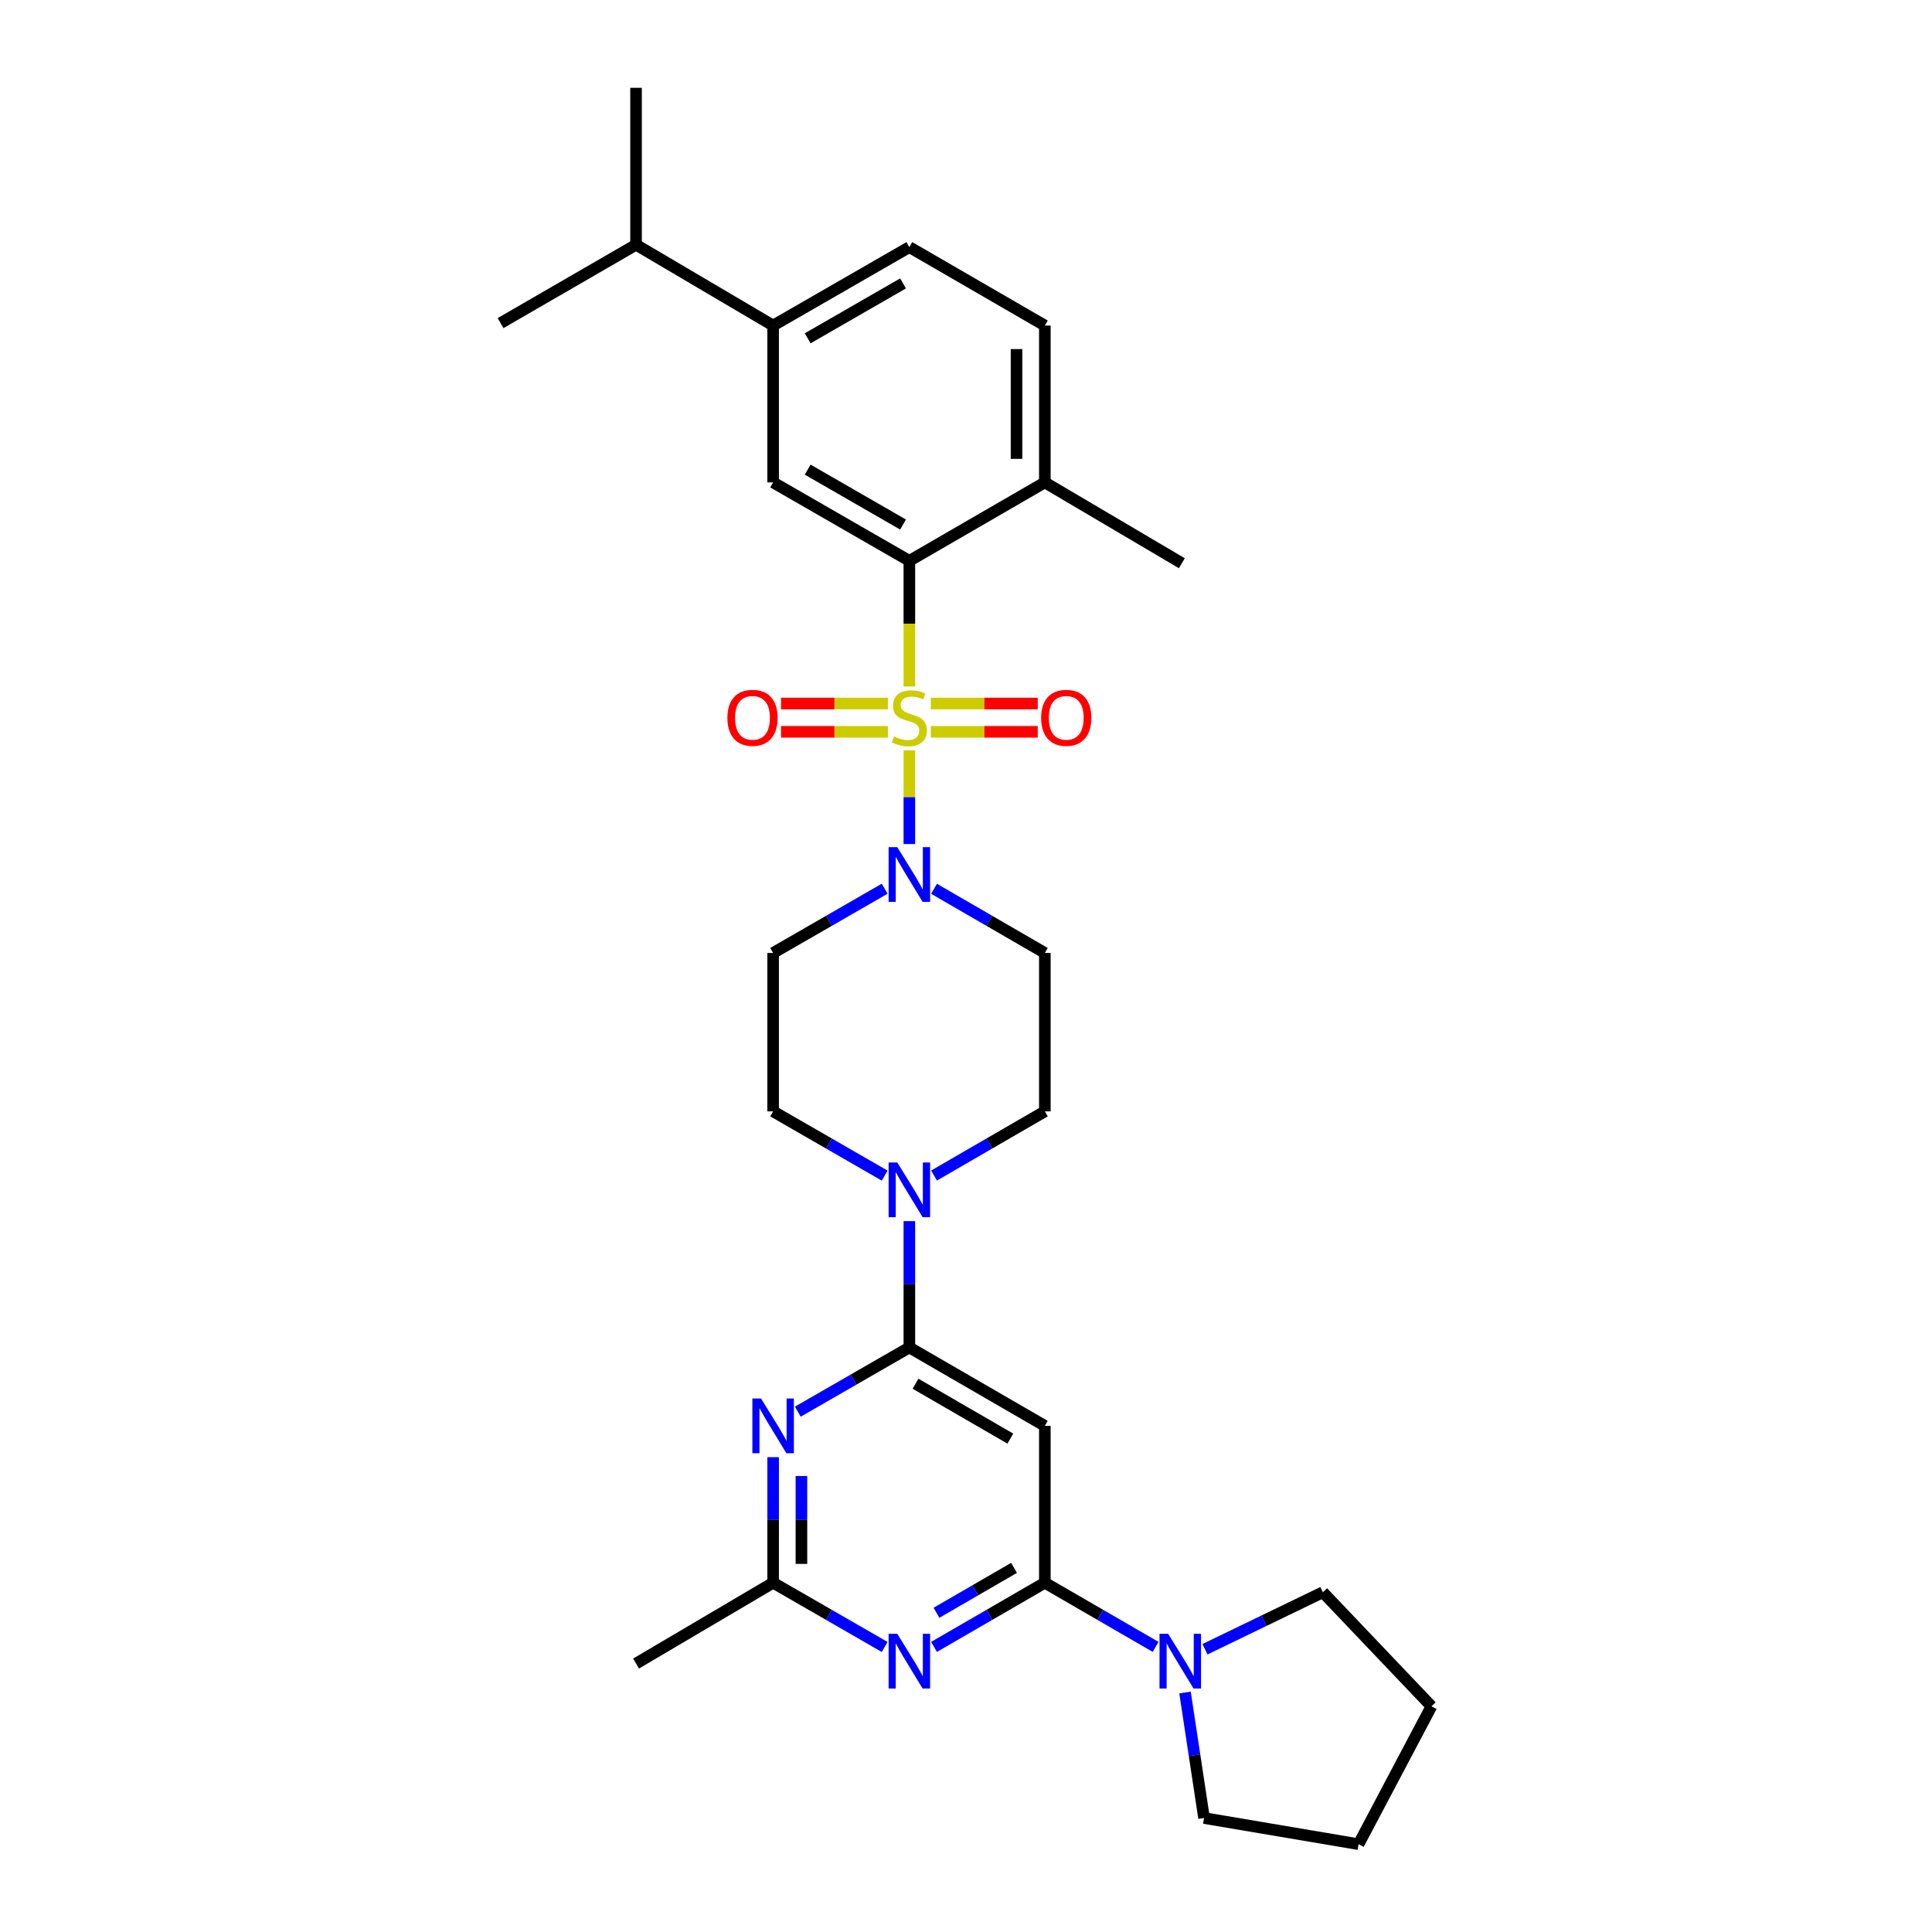 <?xml version='1.0' encoding='iso-8859-1'?>
<svg version='1.1' baseProfile='full'
              xmlns='http://www.w3.org/2000/svg'
                      xmlns:rdkit='http://www.rdkit.org/xml'
                      xmlns:xlink='http://www.w3.org/1999/xlink'
                  xml:space='preserve'
width='1000px' height='1000px' viewBox='0 0 1000 1000'>
<!-- END OF HEADER -->
<rect style='opacity:1.0;fill:#FFFFFF;stroke:none' width='1000' height='1000' x='0' y='0'> </rect>
<path class='bond-0' d='M 470.684,355.314 L 470.684,322.8' style='fill:none;fill-rule:evenodd;stroke:#CCCC00;stroke-width:6px;stroke-linecap:butt;stroke-linejoin:miter;stroke-opacity:1' />
<path class='bond-0' d='M 470.684,322.8 L 470.684,290.287' style='fill:none;fill-rule:evenodd;stroke:#000000;stroke-width:6px;stroke-linecap:butt;stroke-linejoin:miter;stroke-opacity:1' />
<path class='bond-2' d='M 470.684,388.373 L 470.684,412.623' style='fill:none;fill-rule:evenodd;stroke:#CCCC00;stroke-width:6px;stroke-linecap:butt;stroke-linejoin:miter;stroke-opacity:1' />
<path class='bond-2' d='M 470.684,412.623 L 470.684,436.873' style='fill:none;fill-rule:evenodd;stroke:#0000FF;stroke-width:6px;stroke-linecap:butt;stroke-linejoin:miter;stroke-opacity:1' />
<path class='bond-11' d='M 481.794,378.788 L 509.467,378.788' style='fill:none;fill-rule:evenodd;stroke:#CCCC00;stroke-width:6px;stroke-linecap:butt;stroke-linejoin:miter;stroke-opacity:1' />
<path class='bond-11' d='M 509.467,378.788 L 537.141,378.788' style='fill:none;fill-rule:evenodd;stroke:#FF0000;stroke-width:6px;stroke-linecap:butt;stroke-linejoin:miter;stroke-opacity:1' />
<path class='bond-11' d='M 481.794,364.139 L 509.467,364.139' style='fill:none;fill-rule:evenodd;stroke:#CCCC00;stroke-width:6px;stroke-linecap:butt;stroke-linejoin:miter;stroke-opacity:1' />
<path class='bond-11' d='M 509.467,364.139 L 537.141,364.139' style='fill:none;fill-rule:evenodd;stroke:#FF0000;stroke-width:6px;stroke-linecap:butt;stroke-linejoin:miter;stroke-opacity:1' />
<path class='bond-12' d='M 459.574,364.139 L 431.913,364.139' style='fill:none;fill-rule:evenodd;stroke:#CCCC00;stroke-width:6px;stroke-linecap:butt;stroke-linejoin:miter;stroke-opacity:1' />
<path class='bond-12' d='M 431.913,364.139 L 404.251,364.139' style='fill:none;fill-rule:evenodd;stroke:#FF0000;stroke-width:6px;stroke-linecap:butt;stroke-linejoin:miter;stroke-opacity:1' />
<path class='bond-12' d='M 459.574,378.788 L 431.913,378.788' style='fill:none;fill-rule:evenodd;stroke:#CCCC00;stroke-width:6px;stroke-linecap:butt;stroke-linejoin:miter;stroke-opacity:1' />
<path class='bond-12' d='M 431.913,378.788 L 404.251,378.788' style='fill:none;fill-rule:evenodd;stroke:#FF0000;stroke-width:6px;stroke-linecap:butt;stroke-linejoin:miter;stroke-opacity:1' />
<path class='bond-10' d='M 470.684,290.287 L 400.169,249.69' style='fill:none;fill-rule:evenodd;stroke:#000000;stroke-width:6px;stroke-linecap:butt;stroke-linejoin:miter;stroke-opacity:1' />
<path class='bond-10' d='M 467.416,271.501 L 418.056,243.084' style='fill:none;fill-rule:evenodd;stroke:#000000;stroke-width:6px;stroke-linecap:butt;stroke-linejoin:miter;stroke-opacity:1' />
<path class='bond-16' d='M 470.684,290.287 L 540.808,249.69' style='fill:none;fill-rule:evenodd;stroke:#000000;stroke-width:6px;stroke-linecap:butt;stroke-linejoin:miter;stroke-opacity:1' />
<path class='bond-1' d='M 470.684,697.44 L 470.684,664.748' style='fill:none;fill-rule:evenodd;stroke:#000000;stroke-width:6px;stroke-linecap:butt;stroke-linejoin:miter;stroke-opacity:1' />
<path class='bond-1' d='M 470.684,664.748 L 470.684,632.056' style='fill:none;fill-rule:evenodd;stroke:#0000FF;stroke-width:6px;stroke-linecap:butt;stroke-linejoin:miter;stroke-opacity:1' />
<path class='bond-5' d='M 470.684,697.44 L 441.814,714.061' style='fill:none;fill-rule:evenodd;stroke:#000000;stroke-width:6px;stroke-linecap:butt;stroke-linejoin:miter;stroke-opacity:1' />
<path class='bond-5' d='M 441.814,714.061 L 412.943,730.682' style='fill:none;fill-rule:evenodd;stroke:#0000FF;stroke-width:6px;stroke-linecap:butt;stroke-linejoin:miter;stroke-opacity:1' />
<path class='bond-6' d='M 470.684,697.44 L 540.808,738.036' style='fill:none;fill-rule:evenodd;stroke:#000000;stroke-width:6px;stroke-linecap:butt;stroke-linejoin:miter;stroke-opacity:1' />
<path class='bond-6' d='M 473.863,716.208 L 522.95,744.625' style='fill:none;fill-rule:evenodd;stroke:#000000;stroke-width:6px;stroke-linecap:butt;stroke-linejoin:miter;stroke-opacity:1' />
<path class='bond-13' d='M 457.91,459.997 L 429.039,476.625' style='fill:none;fill-rule:evenodd;stroke:#0000FF;stroke-width:6px;stroke-linecap:butt;stroke-linejoin:miter;stroke-opacity:1' />
<path class='bond-13' d='M 429.039,476.625 L 400.169,493.253' style='fill:none;fill-rule:evenodd;stroke:#000000;stroke-width:6px;stroke-linecap:butt;stroke-linejoin:miter;stroke-opacity:1' />
<path class='bond-14' d='M 483.45,460.034 L 512.129,476.643' style='fill:none;fill-rule:evenodd;stroke:#0000FF;stroke-width:6px;stroke-linecap:butt;stroke-linejoin:miter;stroke-opacity:1' />
<path class='bond-14' d='M 512.129,476.643 L 540.808,493.253' style='fill:none;fill-rule:evenodd;stroke:#000000;stroke-width:6px;stroke-linecap:butt;stroke-linejoin:miter;stroke-opacity:1' />
<path class='bond-3' d='M 540.808,819.221 L 540.808,738.036' style='fill:none;fill-rule:evenodd;stroke:#000000;stroke-width:6px;stroke-linecap:butt;stroke-linejoin:miter;stroke-opacity:1' />
<path class='bond-4' d='M 540.808,819.221 L 512.129,835.828' style='fill:none;fill-rule:evenodd;stroke:#000000;stroke-width:6px;stroke-linecap:butt;stroke-linejoin:miter;stroke-opacity:1' />
<path class='bond-4' d='M 512.129,835.828 L 483.45,852.434' style='fill:none;fill-rule:evenodd;stroke:#0000FF;stroke-width:6px;stroke-linecap:butt;stroke-linejoin:miter;stroke-opacity:1' />
<path class='bond-4' d='M 524.863,811.525 L 504.788,823.15' style='fill:none;fill-rule:evenodd;stroke:#000000;stroke-width:6px;stroke-linecap:butt;stroke-linejoin:miter;stroke-opacity:1' />
<path class='bond-4' d='M 504.788,823.15 L 484.712,834.774' style='fill:none;fill-rule:evenodd;stroke:#0000FF;stroke-width:6px;stroke-linecap:butt;stroke-linejoin:miter;stroke-opacity:1' />
<path class='bond-9' d='M 540.808,819.221 L 569.475,835.826' style='fill:none;fill-rule:evenodd;stroke:#000000;stroke-width:6px;stroke-linecap:butt;stroke-linejoin:miter;stroke-opacity:1' />
<path class='bond-9' d='M 569.475,835.826 L 598.143,852.432' style='fill:none;fill-rule:evenodd;stroke:#0000FF;stroke-width:6px;stroke-linecap:butt;stroke-linejoin:miter;stroke-opacity:1' />
<path class='bond-32' d='M 457.91,852.47 L 429.039,835.846' style='fill:none;fill-rule:evenodd;stroke:#0000FF;stroke-width:6px;stroke-linecap:butt;stroke-linejoin:miter;stroke-opacity:1' />
<path class='bond-32' d='M 429.039,835.846 L 400.169,819.221' style='fill:none;fill-rule:evenodd;stroke:#000000;stroke-width:6px;stroke-linecap:butt;stroke-linejoin:miter;stroke-opacity:1' />
<path class='bond-8' d='M 400.169,754.226 L 400.169,786.724' style='fill:none;fill-rule:evenodd;stroke:#0000FF;stroke-width:6px;stroke-linecap:butt;stroke-linejoin:miter;stroke-opacity:1' />
<path class='bond-8' d='M 400.169,786.724 L 400.169,819.221' style='fill:none;fill-rule:evenodd;stroke:#000000;stroke-width:6px;stroke-linecap:butt;stroke-linejoin:miter;stroke-opacity:1' />
<path class='bond-8' d='M 414.819,763.975 L 414.819,786.724' style='fill:none;fill-rule:evenodd;stroke:#0000FF;stroke-width:6px;stroke-linecap:butt;stroke-linejoin:miter;stroke-opacity:1' />
<path class='bond-8' d='M 414.819,786.724 L 414.819,809.472' style='fill:none;fill-rule:evenodd;stroke:#000000;stroke-width:6px;stroke-linecap:butt;stroke-linejoin:miter;stroke-opacity:1' />
<path class='bond-7' d='M 483.45,608.463 L 512.129,591.853' style='fill:none;fill-rule:evenodd;stroke:#0000FF;stroke-width:6px;stroke-linecap:butt;stroke-linejoin:miter;stroke-opacity:1' />
<path class='bond-7' d='M 512.129,591.853 L 540.808,575.243' style='fill:none;fill-rule:evenodd;stroke:#000000;stroke-width:6px;stroke-linecap:butt;stroke-linejoin:miter;stroke-opacity:1' />
<path class='bond-30' d='M 457.91,608.499 L 429.039,591.871' style='fill:none;fill-rule:evenodd;stroke:#0000FF;stroke-width:6px;stroke-linecap:butt;stroke-linejoin:miter;stroke-opacity:1' />
<path class='bond-30' d='M 429.039,591.871 L 400.169,575.243' style='fill:none;fill-rule:evenodd;stroke:#000000;stroke-width:6px;stroke-linecap:butt;stroke-linejoin:miter;stroke-opacity:1' />
<path class='bond-24' d='M 400.169,819.221 L 329.215,861.055' style='fill:none;fill-rule:evenodd;stroke:#000000;stroke-width:6px;stroke-linecap:butt;stroke-linejoin:miter;stroke-opacity:1' />
<path class='bond-22' d='M 613.365,876.039 L 618.29,908.525' style='fill:none;fill-rule:evenodd;stroke:#0000FF;stroke-width:6px;stroke-linecap:butt;stroke-linejoin:miter;stroke-opacity:1' />
<path class='bond-22' d='M 618.29,908.525 L 623.214,941.011' style='fill:none;fill-rule:evenodd;stroke:#000000;stroke-width:6px;stroke-linecap:butt;stroke-linejoin:miter;stroke-opacity:1' />
<path class='bond-23' d='M 623.697,853.642 L 654.208,838.889' style='fill:none;fill-rule:evenodd;stroke:#0000FF;stroke-width:6px;stroke-linecap:butt;stroke-linejoin:miter;stroke-opacity:1' />
<path class='bond-23' d='M 654.208,838.889 L 684.719,824.137' style='fill:none;fill-rule:evenodd;stroke:#000000;stroke-width:6px;stroke-linecap:butt;stroke-linejoin:miter;stroke-opacity:1' />
<path class='bond-15' d='M 400.169,249.69 L 400.169,168.505' style='fill:none;fill-rule:evenodd;stroke:#000000;stroke-width:6px;stroke-linecap:butt;stroke-linejoin:miter;stroke-opacity:1' />
<path class='bond-17' d='M 400.169,493.253 L 400.169,575.243' style='fill:none;fill-rule:evenodd;stroke:#000000;stroke-width:6px;stroke-linecap:butt;stroke-linejoin:miter;stroke-opacity:1' />
<path class='bond-18' d='M 540.808,493.253 L 540.808,575.243' style='fill:none;fill-rule:evenodd;stroke:#000000;stroke-width:6px;stroke-linecap:butt;stroke-linejoin:miter;stroke-opacity:1' />
<path class='bond-21' d='M 400.169,168.505 L 329.215,126.68' style='fill:none;fill-rule:evenodd;stroke:#000000;stroke-width:6px;stroke-linecap:butt;stroke-linejoin:miter;stroke-opacity:1' />
<path class='bond-31' d='M 400.169,168.505 L 470.684,127.901' style='fill:none;fill-rule:evenodd;stroke:#000000;stroke-width:6px;stroke-linecap:butt;stroke-linejoin:miter;stroke-opacity:1' />
<path class='bond-31' d='M 418.057,175.11 L 467.417,146.687' style='fill:none;fill-rule:evenodd;stroke:#000000;stroke-width:6px;stroke-linecap:butt;stroke-linejoin:miter;stroke-opacity:1' />
<path class='bond-20' d='M 540.808,249.69 L 540.808,168.505' style='fill:none;fill-rule:evenodd;stroke:#000000;stroke-width:6px;stroke-linecap:butt;stroke-linejoin:miter;stroke-opacity:1' />
<path class='bond-20' d='M 526.158,237.513 L 526.158,180.683' style='fill:none;fill-rule:evenodd;stroke:#000000;stroke-width:6px;stroke-linecap:butt;stroke-linejoin:miter;stroke-opacity:1' />
<path class='bond-25' d='M 540.808,249.69 L 611.722,291.524' style='fill:none;fill-rule:evenodd;stroke:#000000;stroke-width:6px;stroke-linecap:butt;stroke-linejoin:miter;stroke-opacity:1' />
<path class='bond-19' d='M 470.684,127.901 L 540.808,168.505' style='fill:none;fill-rule:evenodd;stroke:#000000;stroke-width:6px;stroke-linecap:butt;stroke-linejoin:miter;stroke-opacity:1' />
<path class='bond-26' d='M 329.215,126.68 L 259.091,167.244' style='fill:none;fill-rule:evenodd;stroke:#000000;stroke-width:6px;stroke-linecap:butt;stroke-linejoin:miter;stroke-opacity:1' />
<path class='bond-27' d='M 329.215,126.68 L 329.215,45.455' style='fill:none;fill-rule:evenodd;stroke:#000000;stroke-width:6px;stroke-linecap:butt;stroke-linejoin:miter;stroke-opacity:1' />
<path class='bond-28' d='M 623.214,941.011 L 703.194,954.545' style='fill:none;fill-rule:evenodd;stroke:#000000;stroke-width:6px;stroke-linecap:butt;stroke-linejoin:miter;stroke-opacity:1' />
<path class='bond-29' d='M 684.719,824.137 L 740.909,883.184' style='fill:none;fill-rule:evenodd;stroke:#000000;stroke-width:6px;stroke-linecap:butt;stroke-linejoin:miter;stroke-opacity:1' />
<path class='bond-33' d='M 703.194,954.545 L 740.909,883.184' style='fill:none;fill-rule:evenodd;stroke:#000000;stroke-width:6px;stroke-linecap:butt;stroke-linejoin:miter;stroke-opacity:1' />
<path  class='atom-0' d='M 462.684 381.183
Q 463.004 381.303, 464.324 381.863
Q 465.644 382.423, 467.084 382.783
Q 468.564 383.103, 470.004 383.103
Q 472.684 383.103, 474.244 381.823
Q 475.804 380.503, 475.804 378.223
Q 475.804 376.663, 475.004 375.703
Q 474.244 374.743, 473.044 374.223
Q 471.844 373.703, 469.844 373.103
Q 467.324 372.343, 465.804 371.623
Q 464.324 370.903, 463.244 369.383
Q 462.204 367.863, 462.204 365.303
Q 462.204 361.743, 464.604 359.543
Q 467.044 357.343, 471.844 357.343
Q 475.124 357.343, 478.844 358.903
L 477.924 361.983
Q 474.524 360.583, 471.964 360.583
Q 469.204 360.583, 467.684 361.743
Q 466.164 362.863, 466.204 364.823
Q 466.204 366.343, 466.964 367.263
Q 467.764 368.183, 468.884 368.703
Q 470.044 369.223, 471.964 369.823
Q 474.524 370.623, 476.044 371.423
Q 477.564 372.223, 478.644 373.863
Q 479.764 375.463, 479.764 378.223
Q 479.764 382.143, 477.124 384.263
Q 474.524 386.343, 470.164 386.343
Q 467.644 386.343, 465.724 385.783
Q 463.844 385.263, 461.604 384.343
L 462.684 381.183
' fill='#CCCC00'/>
<path  class='atom-3' d='M 464.424 438.48
L 473.704 453.48
Q 474.624 454.96, 476.104 457.64
Q 477.584 460.32, 477.664 460.48
L 477.664 438.48
L 481.424 438.48
L 481.424 466.8
L 477.544 466.8
L 467.584 450.4
Q 466.424 448.48, 465.184 446.28
Q 463.984 444.08, 463.624 443.4
L 463.624 466.8
L 459.944 466.8
L 459.944 438.48
L 464.424 438.48
' fill='#0000FF'/>
<path  class='atom-5' d='M 464.424 845.666
L 473.704 860.666
Q 474.624 862.146, 476.104 864.826
Q 477.584 867.506, 477.664 867.666
L 477.664 845.666
L 481.424 845.666
L 481.424 873.986
L 477.544 873.986
L 467.584 857.586
Q 466.424 855.666, 465.184 853.466
Q 463.984 851.266, 463.624 850.586
L 463.624 873.986
L 459.944 873.986
L 459.944 845.666
L 464.424 845.666
' fill='#0000FF'/>
<path  class='atom-6' d='M 393.909 723.876
L 403.189 738.876
Q 404.109 740.356, 405.589 743.036
Q 407.069 745.716, 407.149 745.876
L 407.149 723.876
L 410.909 723.876
L 410.909 752.196
L 407.029 752.196
L 397.069 735.796
Q 395.909 733.876, 394.669 731.676
Q 393.469 729.476, 393.109 728.796
L 393.109 752.196
L 389.429 752.196
L 389.429 723.876
L 393.909 723.876
' fill='#0000FF'/>
<path  class='atom-8' d='M 464.424 601.696
L 473.704 616.696
Q 474.624 618.176, 476.104 620.856
Q 477.584 623.536, 477.664 623.696
L 477.664 601.696
L 481.424 601.696
L 481.424 630.016
L 477.544 630.016
L 467.584 613.616
Q 466.424 611.696, 465.184 609.496
Q 463.984 607.296, 463.624 606.616
L 463.624 630.016
L 459.944 630.016
L 459.944 601.696
L 464.424 601.696
' fill='#0000FF'/>
<path  class='atom-10' d='M 604.648 845.666
L 613.928 860.666
Q 614.848 862.146, 616.328 864.826
Q 617.808 867.506, 617.888 867.666
L 617.888 845.666
L 621.648 845.666
L 621.648 873.986
L 617.768 873.986
L 607.808 857.586
Q 606.648 855.666, 605.408 853.466
Q 604.208 851.266, 603.848 850.586
L 603.848 873.986
L 600.168 873.986
L 600.168 845.666
L 604.648 845.666
' fill='#0000FF'/>
<path  class='atom-12' d='M 538.893 371.543
Q 538.893 364.743, 542.253 360.943
Q 545.613 357.143, 551.893 357.143
Q 558.173 357.143, 561.533 360.943
Q 564.893 364.743, 564.893 371.543
Q 564.893 378.423, 561.493 382.343
Q 558.093 386.223, 551.893 386.223
Q 545.653 386.223, 542.253 382.343
Q 538.893 378.463, 538.893 371.543
M 551.893 383.023
Q 556.213 383.023, 558.533 380.143
Q 560.893 377.223, 560.893 371.543
Q 560.893 365.983, 558.533 363.183
Q 556.213 360.343, 551.893 360.343
Q 547.573 360.343, 545.213 363.143
Q 542.893 365.943, 542.893 371.543
Q 542.893 377.263, 545.213 380.143
Q 547.573 383.023, 551.893 383.023
' fill='#FF0000'/>
<path  class='atom-13' d='M 376.499 371.543
Q 376.499 364.743, 379.859 360.943
Q 383.219 357.143, 389.499 357.143
Q 395.779 357.143, 399.139 360.943
Q 402.499 364.743, 402.499 371.543
Q 402.499 378.423, 399.099 382.343
Q 395.699 386.223, 389.499 386.223
Q 383.259 386.223, 379.859 382.343
Q 376.499 378.463, 376.499 371.543
M 389.499 383.023
Q 393.819 383.023, 396.139 380.143
Q 398.499 377.223, 398.499 371.543
Q 398.499 365.983, 396.139 363.183
Q 393.819 360.343, 389.499 360.343
Q 385.179 360.343, 382.819 363.143
Q 380.499 365.943, 380.499 371.543
Q 380.499 377.263, 382.819 380.143
Q 385.179 383.023, 389.499 383.023
' fill='#FF0000'/>
</svg>
